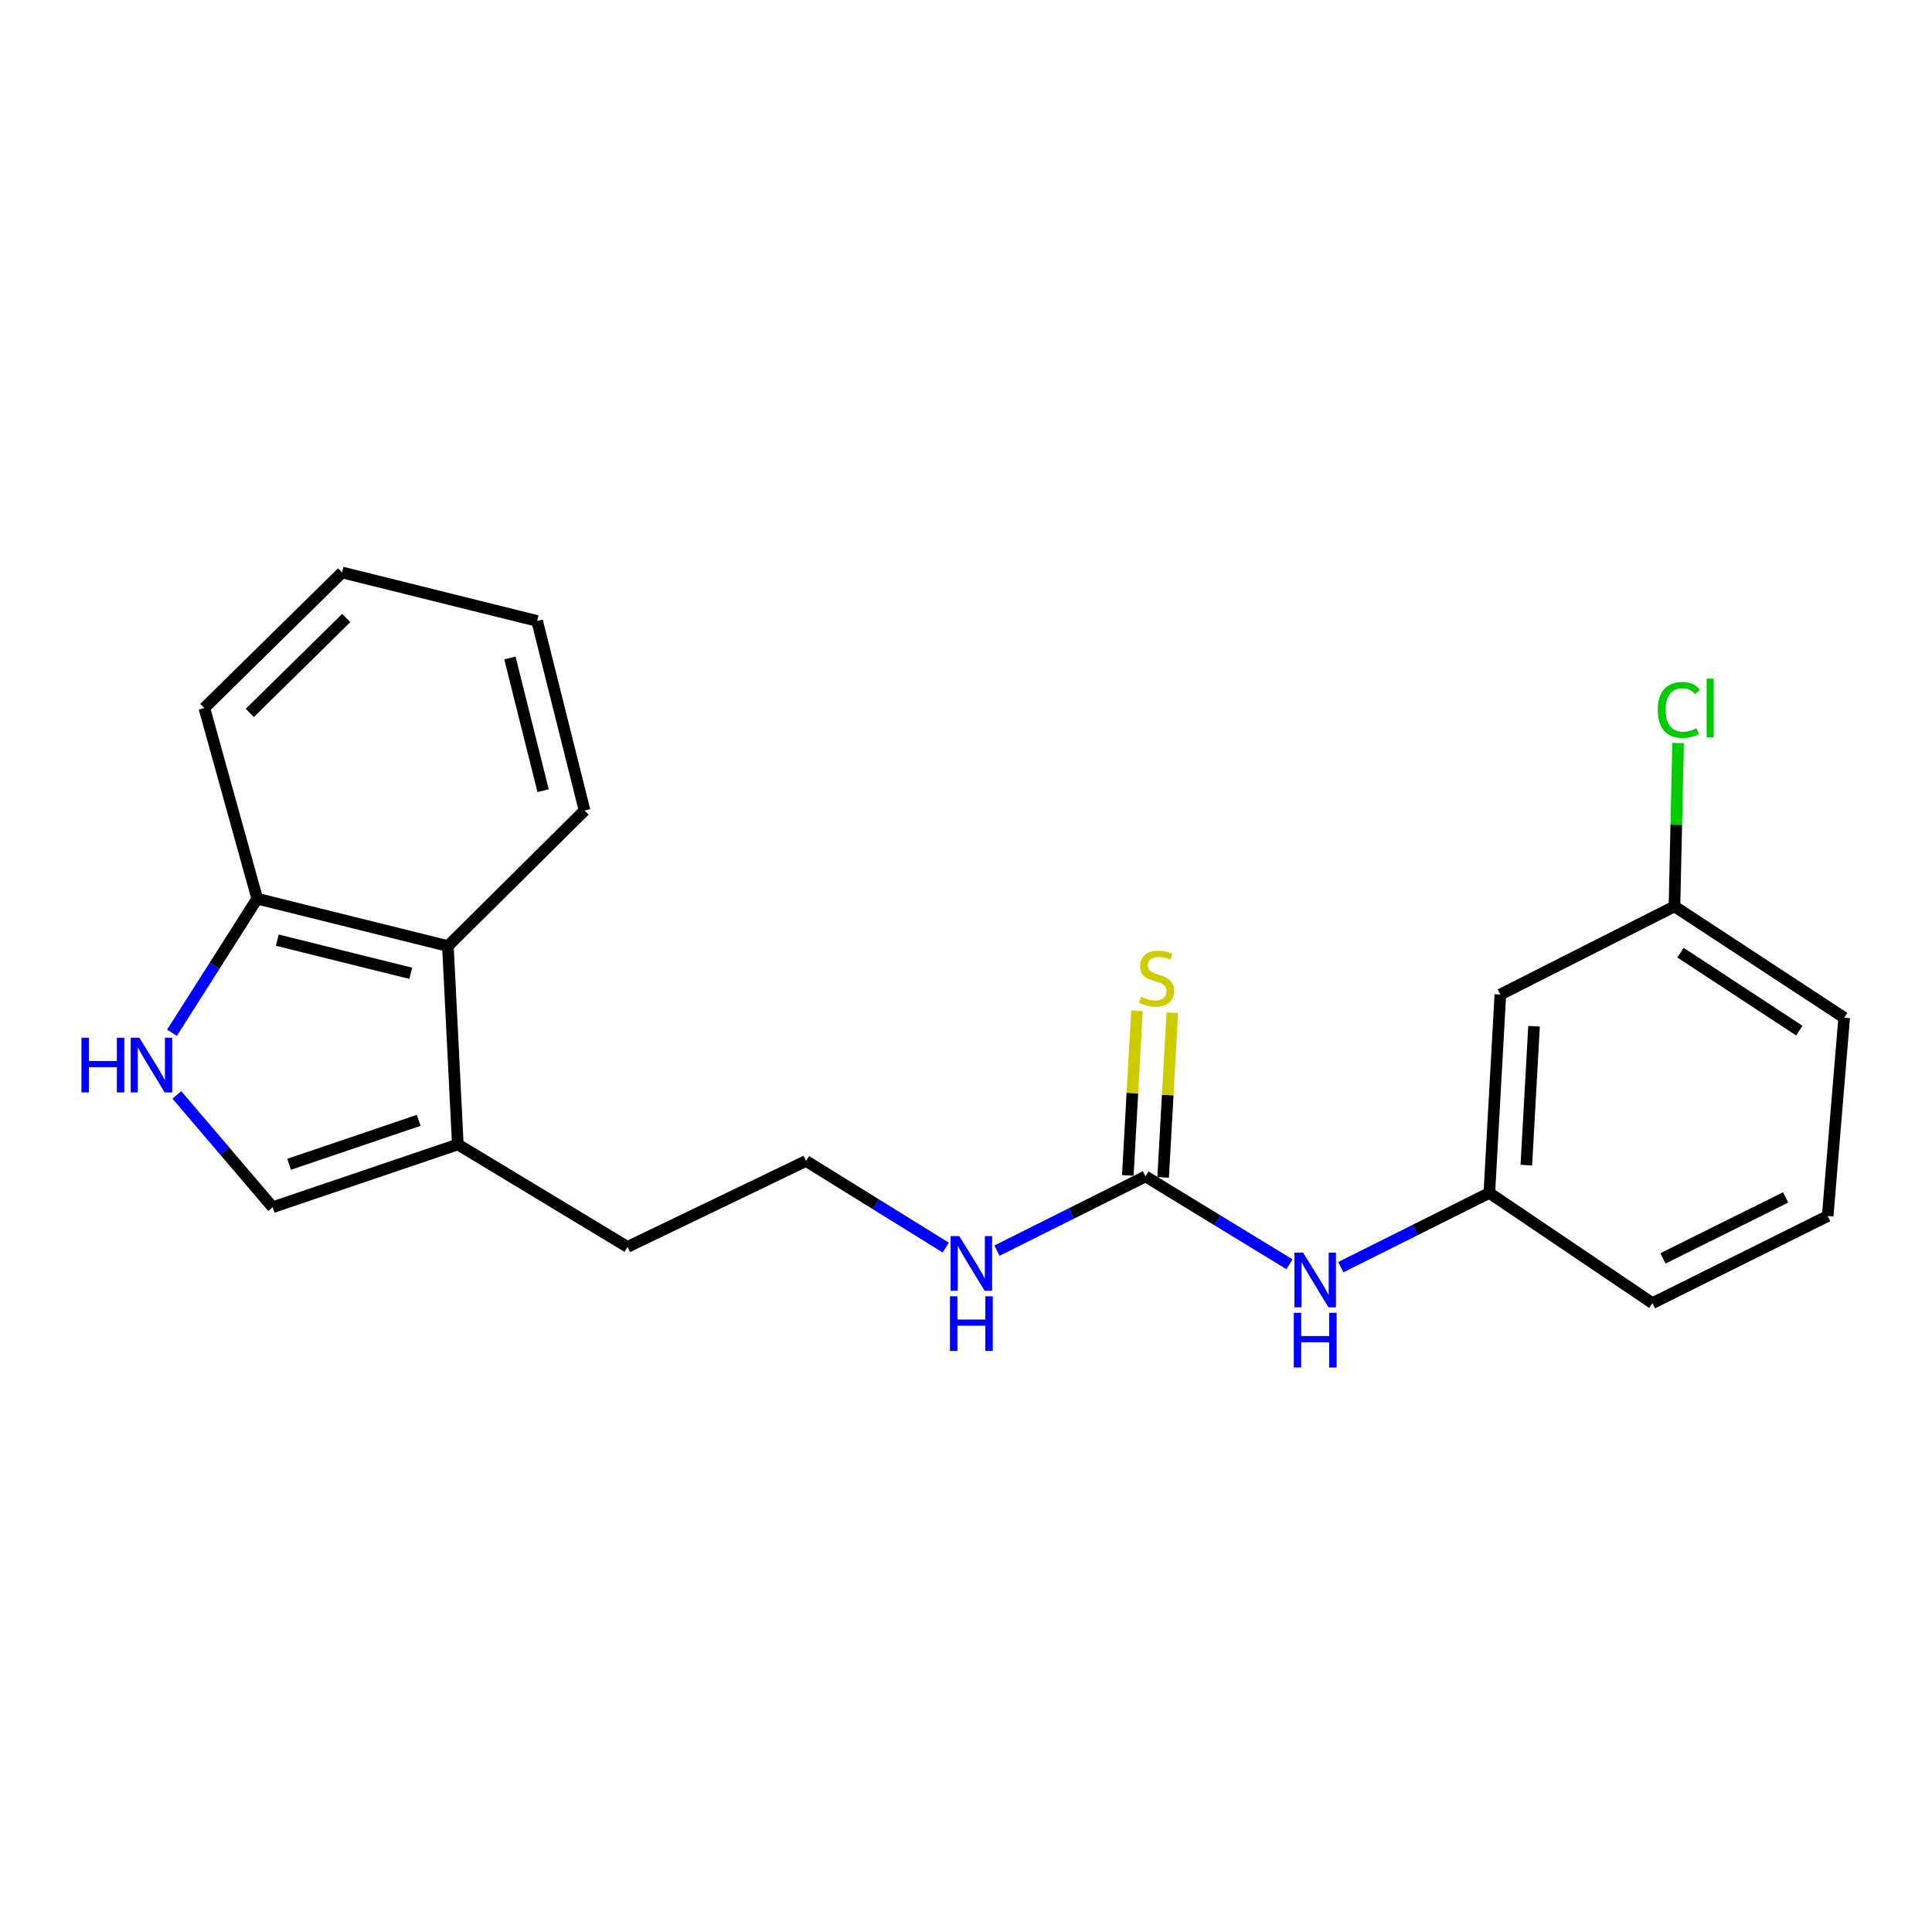 <?xml version='1.0' encoding='iso-8859-1'?>
<svg version='1.1' baseProfile='full'
              xmlns='http://www.w3.org/2000/svg'
                      xmlns:rdkit='http://www.rdkit.org/xml'
                      xmlns:xlink='http://www.w3.org/1999/xlink'
                  xml:space='preserve'
width='1000px' height='1000px' viewBox='0 0 1000 1000'>
<!-- END OF HEADER -->
<rect style='opacity:1.0;fill:#FFFFFF;stroke:none' width='1000' height='1000' x='0' y='0'> </rect>
<path class='bond-1' d='M 91.538,566.713 L 116.332,595.787' style='fill:none;fill-rule:evenodd;stroke:#0000FF;stroke-width:6px;stroke-linecap:butt;stroke-linejoin:miter;stroke-opacity:1' />
<path class='bond-1' d='M 116.332,595.787 L 141.126,624.86' style='fill:none;fill-rule:evenodd;stroke:#000000;stroke-width:6px;stroke-linecap:butt;stroke-linejoin:miter;stroke-opacity:1' />
<path class='bond-5' d='M 89.005,534.574 L 111.071,499.867' style='fill:none;fill-rule:evenodd;stroke:#0000FF;stroke-width:6px;stroke-linecap:butt;stroke-linejoin:miter;stroke-opacity:1' />
<path class='bond-5' d='M 111.071,499.867 L 133.137,465.161' style='fill:none;fill-rule:evenodd;stroke:#000000;stroke-width:6px;stroke-linecap:butt;stroke-linejoin:miter;stroke-opacity:1' />
<path class='bond-0' d='M 592.898,608.902 L 554.465,628.116' style='fill:none;fill-rule:evenodd;stroke:#000000;stroke-width:6px;stroke-linecap:butt;stroke-linejoin:miter;stroke-opacity:1' />
<path class='bond-0' d='M 554.465,628.116 L 516.033,647.33' style='fill:none;fill-rule:evenodd;stroke:#0000FF;stroke-width:6px;stroke-linecap:butt;stroke-linejoin:miter;stroke-opacity:1' />
<path class='bond-4' d='M 592.898,608.902 L 630.164,631.643' style='fill:none;fill-rule:evenodd;stroke:#000000;stroke-width:6px;stroke-linecap:butt;stroke-linejoin:miter;stroke-opacity:1' />
<path class='bond-4' d='M 630.164,631.643 L 667.43,654.384' style='fill:none;fill-rule:evenodd;stroke:#0000FF;stroke-width:6px;stroke-linecap:butt;stroke-linejoin:miter;stroke-opacity:1' />
<path class='bond-6' d='M 602.044,609.41 L 604.414,566.794' style='fill:none;fill-rule:evenodd;stroke:#000000;stroke-width:6px;stroke-linecap:butt;stroke-linejoin:miter;stroke-opacity:1' />
<path class='bond-6' d='M 604.414,566.794 L 606.783,524.178' style='fill:none;fill-rule:evenodd;stroke:#CCCC00;stroke-width:6px;stroke-linecap:butt;stroke-linejoin:miter;stroke-opacity:1' />
<path class='bond-6' d='M 583.752,608.393 L 586.122,565.777' style='fill:none;fill-rule:evenodd;stroke:#000000;stroke-width:6px;stroke-linecap:butt;stroke-linejoin:miter;stroke-opacity:1' />
<path class='bond-6' d='M 586.122,565.777 L 588.492,523.16' style='fill:none;fill-rule:evenodd;stroke:#CCCC00;stroke-width:6px;stroke-linecap:butt;stroke-linejoin:miter;stroke-opacity:1' />
<path class='bond-2' d='M 141.126,624.86 L 236.971,592.363' style='fill:none;fill-rule:evenodd;stroke:#000000;stroke-width:6px;stroke-linecap:butt;stroke-linejoin:miter;stroke-opacity:1' />
<path class='bond-2' d='M 149.62,602.636 L 216.711,579.888' style='fill:none;fill-rule:evenodd;stroke:#000000;stroke-width:6px;stroke-linecap:butt;stroke-linejoin:miter;stroke-opacity:1' />
<path class='bond-13' d='M 236.971,592.363 L 324.805,645.399' style='fill:none;fill-rule:evenodd;stroke:#000000;stroke-width:6px;stroke-linecap:butt;stroke-linejoin:miter;stroke-opacity:1' />
<path class='bond-21' d='M 236.971,592.363 L 231.831,489.679' style='fill:none;fill-rule:evenodd;stroke:#000000;stroke-width:6px;stroke-linecap:butt;stroke-linejoin:miter;stroke-opacity:1' />
<path class='bond-3' d='M 231.831,489.679 L 133.137,465.161' style='fill:none;fill-rule:evenodd;stroke:#000000;stroke-width:6px;stroke-linecap:butt;stroke-linejoin:miter;stroke-opacity:1' />
<path class='bond-3' d='M 212.61,503.781 L 143.524,486.618' style='fill:none;fill-rule:evenodd;stroke:#000000;stroke-width:6px;stroke-linecap:butt;stroke-linejoin:miter;stroke-opacity:1' />
<path class='bond-14' d='M 231.831,489.679 L 302.566,419.524' style='fill:none;fill-rule:evenodd;stroke:#000000;stroke-width:6px;stroke-linecap:butt;stroke-linejoin:miter;stroke-opacity:1' />
<path class='bond-7' d='M 694.002,655.882 L 732.439,636.671' style='fill:none;fill-rule:evenodd;stroke:#0000FF;stroke-width:6px;stroke-linecap:butt;stroke-linejoin:miter;stroke-opacity:1' />
<path class='bond-7' d='M 732.439,636.671 L 770.877,617.461' style='fill:none;fill-rule:evenodd;stroke:#000000;stroke-width:6px;stroke-linecap:butt;stroke-linejoin:miter;stroke-opacity:1' />
<path class='bond-17' d='M 133.137,465.161 L 105.759,366.467' style='fill:none;fill-rule:evenodd;stroke:#000000;stroke-width:6px;stroke-linecap:butt;stroke-linejoin:miter;stroke-opacity:1' />
<path class='bond-8' d='M 770.877,617.461 L 776.577,514.767' style='fill:none;fill-rule:evenodd;stroke:#000000;stroke-width:6px;stroke-linecap:butt;stroke-linejoin:miter;stroke-opacity:1' />
<path class='bond-8' d='M 790.024,603.072 L 794.014,531.187' style='fill:none;fill-rule:evenodd;stroke:#000000;stroke-width:6px;stroke-linecap:butt;stroke-linejoin:miter;stroke-opacity:1' />
<path class='bond-16' d='M 770.877,617.461 L 855.292,674.508' style='fill:none;fill-rule:evenodd;stroke:#000000;stroke-width:6px;stroke-linecap:butt;stroke-linejoin:miter;stroke-opacity:1' />
<path class='bond-10' d='M 776.577,514.767 L 866.701,469.14' style='fill:none;fill-rule:evenodd;stroke:#000000;stroke-width:6px;stroke-linecap:butt;stroke-linejoin:miter;stroke-opacity:1' />
<path class='bond-9' d='M 489.517,645.742 L 453.363,623.332' style='fill:none;fill-rule:evenodd;stroke:#0000FF;stroke-width:6px;stroke-linecap:butt;stroke-linejoin:miter;stroke-opacity:1' />
<path class='bond-9' d='M 453.363,623.332 L 417.209,600.922' style='fill:none;fill-rule:evenodd;stroke:#000000;stroke-width:6px;stroke-linecap:butt;stroke-linejoin:miter;stroke-opacity:1' />
<path class='bond-11' d='M 866.701,469.14 L 867.64,426.857' style='fill:none;fill-rule:evenodd;stroke:#000000;stroke-width:6px;stroke-linecap:butt;stroke-linejoin:miter;stroke-opacity:1' />
<path class='bond-11' d='M 867.64,426.857 L 868.579,384.574' style='fill:none;fill-rule:evenodd;stroke:#00CC00;stroke-width:6px;stroke-linecap:butt;stroke-linejoin:miter;stroke-opacity:1' />
<path class='bond-23' d='M 866.701,469.14 L 954.545,526.767' style='fill:none;fill-rule:evenodd;stroke:#000000;stroke-width:6px;stroke-linecap:butt;stroke-linejoin:miter;stroke-opacity:1' />
<path class='bond-23' d='M 869.829,493.102 L 931.32,533.441' style='fill:none;fill-rule:evenodd;stroke:#000000;stroke-width:6px;stroke-linecap:butt;stroke-linejoin:miter;stroke-opacity:1' />
<path class='bond-12' d='M 417.209,600.922 L 324.805,645.399' style='fill:none;fill-rule:evenodd;stroke:#000000;stroke-width:6px;stroke-linecap:butt;stroke-linejoin:miter;stroke-opacity:1' />
<path class='bond-22' d='M 302.566,419.524 L 278.018,321.399' style='fill:none;fill-rule:evenodd;stroke:#000000;stroke-width:6px;stroke-linecap:butt;stroke-linejoin:miter;stroke-opacity:1' />
<path class='bond-22' d='M 281.112,409.251 L 263.928,340.564' style='fill:none;fill-rule:evenodd;stroke:#000000;stroke-width:6px;stroke-linecap:butt;stroke-linejoin:miter;stroke-opacity:1' />
<path class='bond-15' d='M 946.006,629.42 L 855.292,674.508' style='fill:none;fill-rule:evenodd;stroke:#000000;stroke-width:6px;stroke-linecap:butt;stroke-linejoin:miter;stroke-opacity:1' />
<path class='bond-15' d='M 924.245,619.778 L 860.745,651.339' style='fill:none;fill-rule:evenodd;stroke:#000000;stroke-width:6px;stroke-linecap:butt;stroke-linejoin:miter;stroke-opacity:1' />
<path class='bond-18' d='M 946.006,629.42 L 954.545,526.767' style='fill:none;fill-rule:evenodd;stroke:#000000;stroke-width:6px;stroke-linecap:butt;stroke-linejoin:miter;stroke-opacity:1' />
<path class='bond-20' d='M 105.759,366.467 L 177.054,296.301' style='fill:none;fill-rule:evenodd;stroke:#000000;stroke-width:6px;stroke-linecap:butt;stroke-linejoin:miter;stroke-opacity:1' />
<path class='bond-20' d='M 129.303,368.999 L 179.21,319.883' style='fill:none;fill-rule:evenodd;stroke:#000000;stroke-width:6px;stroke-linecap:butt;stroke-linejoin:miter;stroke-opacity:1' />
<path class='bond-19' d='M 278.018,321.399 L 177.054,296.301' style='fill:none;fill-rule:evenodd;stroke:#000000;stroke-width:6px;stroke-linecap:butt;stroke-linejoin:miter;stroke-opacity:1' />
<path  class='atom-0' d='M 42.16 537.125
L 46 537.125
L 46 549.165
L 60.48 549.165
L 60.48 537.125
L 64.32 537.125
L 64.32 565.445
L 60.48 565.445
L 60.48 552.365
L 46 552.365
L 46 565.445
L 42.16 565.445
L 42.16 537.125
' fill='#0000FF'/>
<path  class='atom-0' d='M 72.12 537.125
L 81.4 552.125
Q 82.32 553.605, 83.8 556.285
Q 85.28 558.965, 85.36 559.125
L 85.36 537.125
L 89.12 537.125
L 89.12 565.445
L 85.24 565.445
L 75.28 549.045
Q 74.12 547.125, 72.88 544.925
Q 71.68 542.725, 71.32 542.045
L 71.32 565.445
L 67.64 565.445
L 67.64 537.125
L 72.12 537.125
' fill='#0000FF'/>
<path  class='atom-5' d='M 674.483 648.348
L 683.763 663.348
Q 684.683 664.828, 686.163 667.508
Q 687.643 670.188, 687.723 670.348
L 687.723 648.348
L 691.483 648.348
L 691.483 676.668
L 687.603 676.668
L 677.643 660.268
Q 676.483 658.348, 675.243 656.148
Q 674.043 653.948, 673.683 653.268
L 673.683 676.668
L 670.003 676.668
L 670.003 648.348
L 674.483 648.348
' fill='#0000FF'/>
<path  class='atom-5' d='M 669.663 679.5
L 673.503 679.5
L 673.503 691.54
L 687.983 691.54
L 687.983 679.5
L 691.823 679.5
L 691.823 707.82
L 687.983 707.82
L 687.983 694.74
L 673.503 694.74
L 673.503 707.82
L 669.663 707.82
L 669.663 679.5
' fill='#0000FF'/>
<path  class='atom-7' d='M 590.608 515.938
Q 590.928 516.058, 592.248 516.618
Q 593.568 517.178, 595.008 517.538
Q 596.488 517.858, 597.928 517.858
Q 600.608 517.858, 602.168 516.578
Q 603.728 515.258, 603.728 512.978
Q 603.728 511.418, 602.928 510.458
Q 602.168 509.498, 600.968 508.978
Q 599.768 508.458, 597.768 507.858
Q 595.248 507.098, 593.728 506.378
Q 592.248 505.658, 591.168 504.138
Q 590.128 502.618, 590.128 500.058
Q 590.128 496.498, 592.528 494.298
Q 594.968 492.098, 599.768 492.098
Q 603.048 492.098, 606.768 493.658
L 605.848 496.738
Q 602.448 495.338, 599.888 495.338
Q 597.128 495.338, 595.608 496.498
Q 594.088 497.618, 594.128 499.578
Q 594.128 501.098, 594.888 502.018
Q 595.688 502.938, 596.808 503.458
Q 597.968 503.978, 599.888 504.578
Q 602.448 505.378, 603.968 506.178
Q 605.488 506.978, 606.568 508.618
Q 607.688 510.218, 607.688 512.978
Q 607.688 516.898, 605.048 519.018
Q 602.448 521.098, 598.088 521.098
Q 595.568 521.098, 593.648 520.538
Q 591.768 520.018, 589.528 519.098
L 590.608 515.938
' fill='#CCCC00'/>
<path  class='atom-10' d='M 496.514 639.799
L 505.794 654.799
Q 506.714 656.279, 508.194 658.959
Q 509.674 661.639, 509.754 661.799
L 509.754 639.799
L 513.514 639.799
L 513.514 668.119
L 509.634 668.119
L 499.674 651.719
Q 498.514 649.799, 497.274 647.599
Q 496.074 645.399, 495.714 644.719
L 495.714 668.119
L 492.034 668.119
L 492.034 639.799
L 496.514 639.799
' fill='#0000FF'/>
<path  class='atom-10' d='M 491.694 670.951
L 495.534 670.951
L 495.534 682.991
L 510.014 682.991
L 510.014 670.951
L 513.854 670.951
L 513.854 699.271
L 510.014 699.271
L 510.014 686.191
L 495.534 686.191
L 495.534 699.271
L 491.694 699.271
L 491.694 670.951
' fill='#0000FF'/>
<path  class='atom-12' d='M 858.061 367.447
Q 858.061 360.407, 861.341 356.727
Q 864.661 353.007, 870.941 353.007
Q 876.781 353.007, 879.901 357.127
L 877.261 359.287
Q 874.981 356.287, 870.941 356.287
Q 866.661 356.287, 864.381 359.167
Q 862.141 362.007, 862.141 367.447
Q 862.141 373.047, 864.461 375.927
Q 866.821 378.807, 871.381 378.807
Q 874.501 378.807, 878.141 376.927
L 879.261 379.927
Q 877.781 380.887, 875.541 381.447
Q 873.301 382.007, 870.821 382.007
Q 864.661 382.007, 861.341 378.247
Q 858.061 374.487, 858.061 367.447
' fill='#00CC00'/>
<path  class='atom-12' d='M 883.341 351.287
L 887.021 351.287
L 887.021 381.647
L 883.341 381.647
L 883.341 351.287
' fill='#00CC00'/>
</svg>
